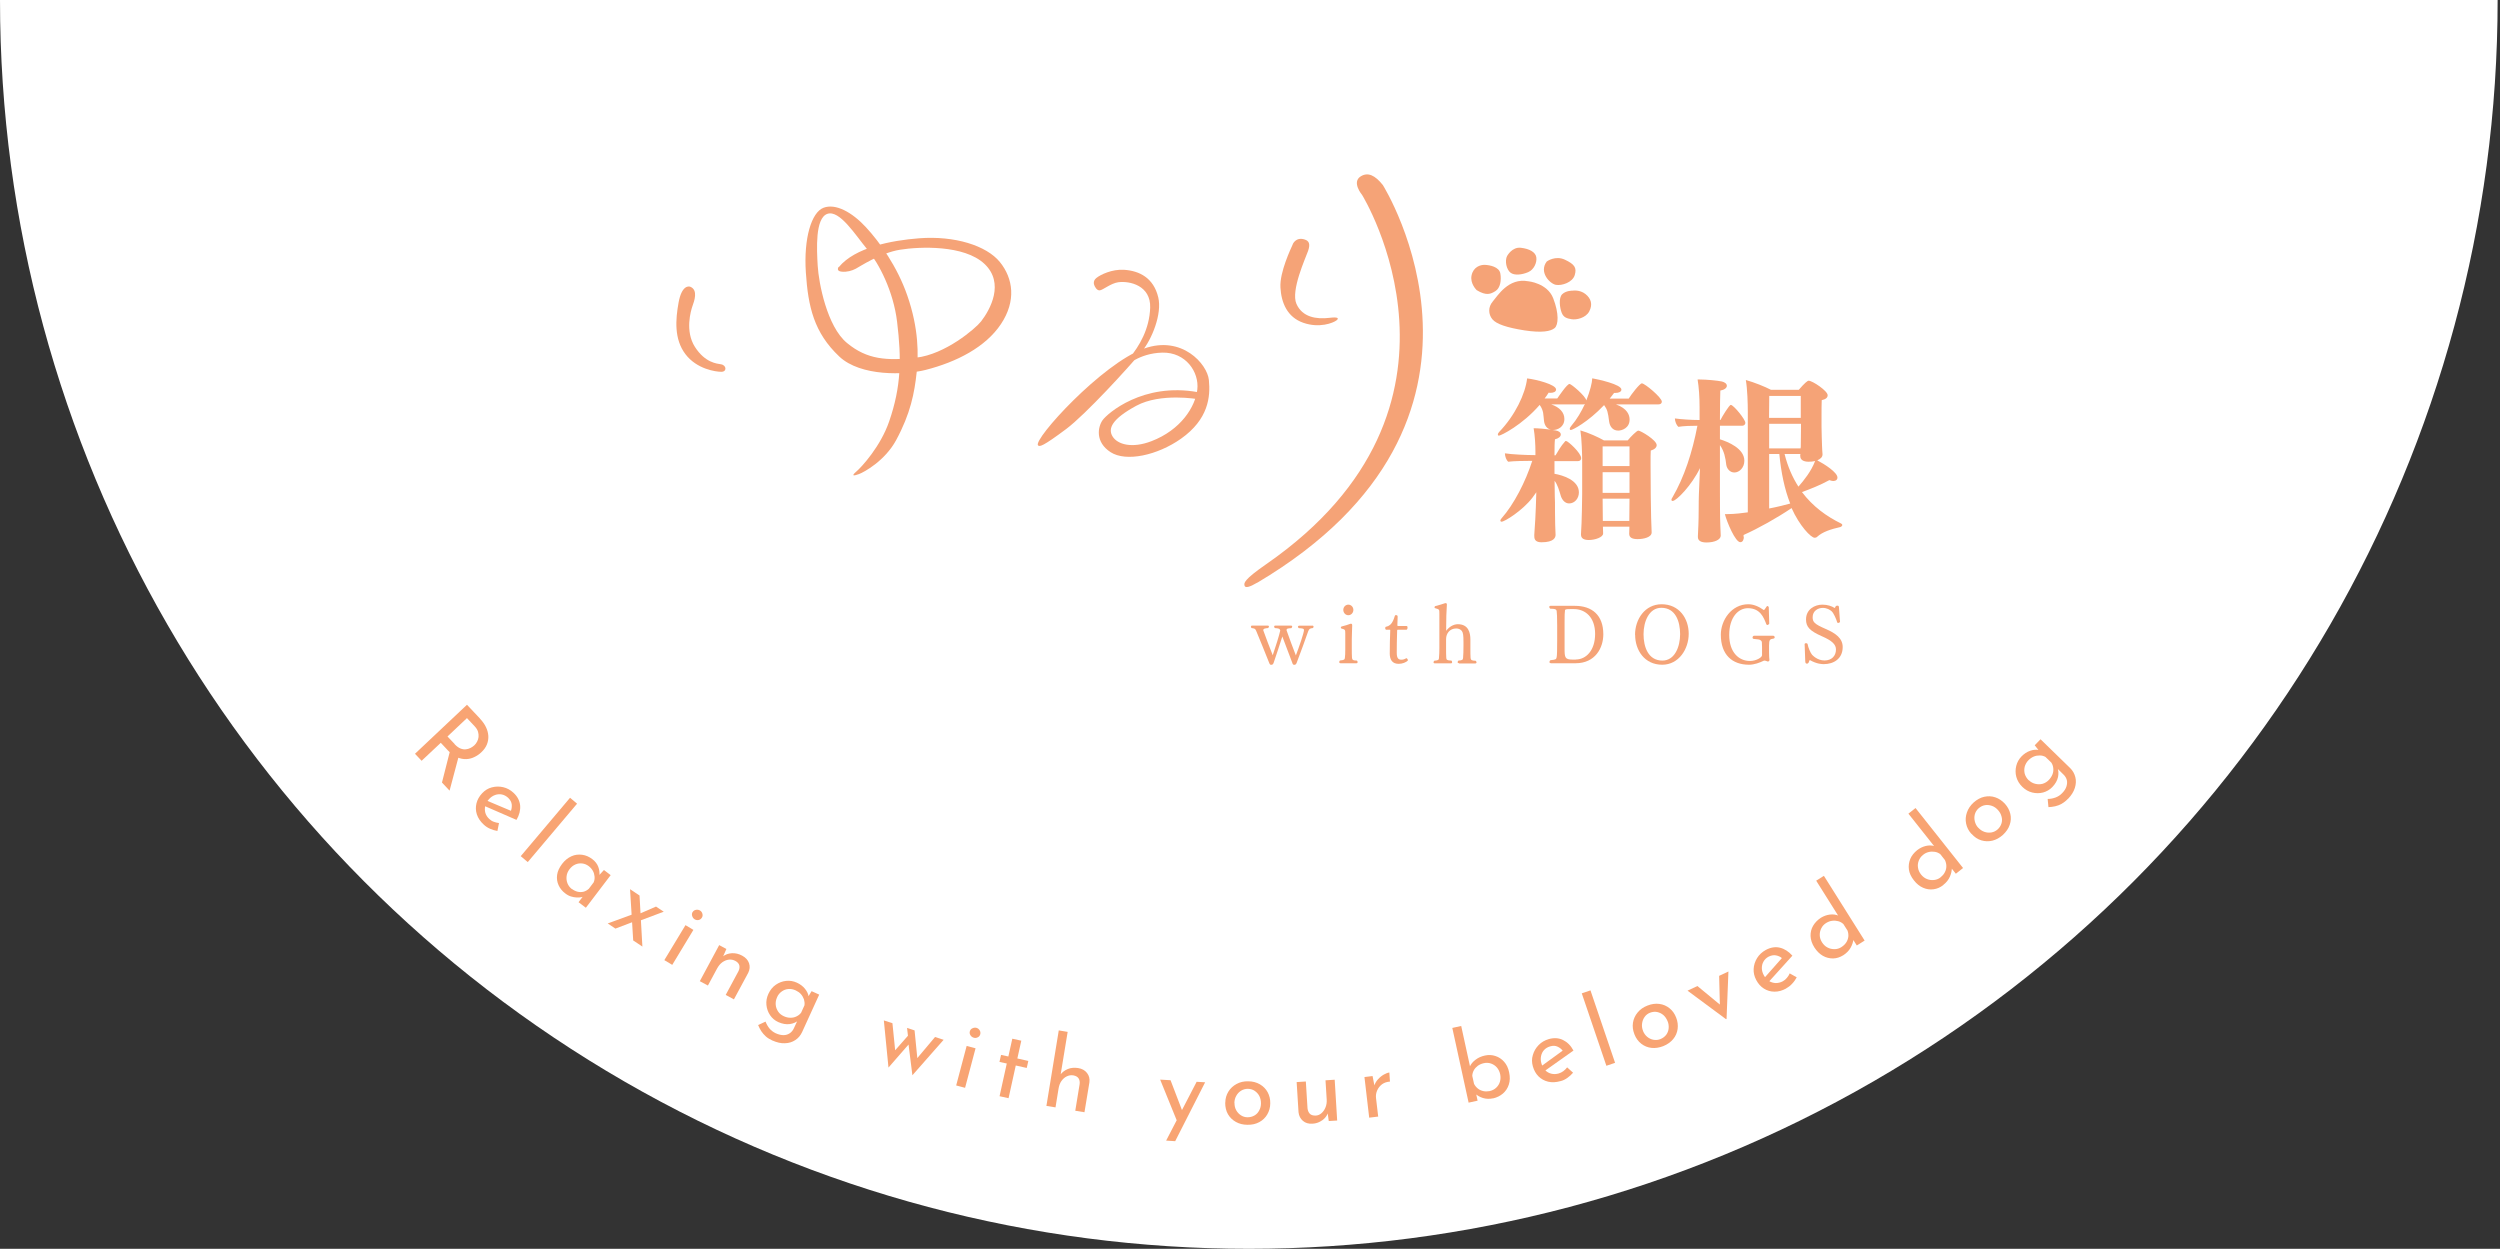 <?xml version="1.0" encoding="UTF-8"?>
<svg id="b" data-name="レイヤー 2" xmlns="http://www.w3.org/2000/svg" width="252.96" height="126.36" xmlns:xlink="http://www.w3.org/1999/xlink" viewBox="0 0 252.96 126.36">
  <rect x="0" y="0" width="252.96" height="126.36" fill="#333333" stroke="none"/>
  <defs>
    <style>
      .f {
        fill: none;
      }

      .f, .g, .h, .i {
        stroke-width: 0px;
      }

      .g {
        fill: #f5a377;
      }

      .h {
        fill: #f8a473;
      }

      .j {
        clip-path: url(#e);
      }

      .i {
        fill: #fff;
      }
    </style>
    <clipPath id="e">
      <rect class="f" width="252.96" height="126.36"/>
    </clipPath>
  </defs>
  <g id="c" data-name="b">
    <g id="d" data-name="c">
      <g class="j">
        <g>
          <circle class="i" cx="126.36" r="126.36"/>
          <g>
            <path class="h" d="M48.58,72.73c.25.27.45.55.59.84s.22.59.24.88c.02.3-.03.59-.14.87s-.3.55-.57.8c-.21.2-.44.36-.7.48-.26.13-.53.2-.83.21s-.6-.05-.91-.18c-.31-.13-.62-.36-.93-.69l-.73-.78-1.94,1.82-.67-.71,5.26-4.96,1.32,1.4v.02ZM46.41,76.54l-.92,3.46-.77-.82.88-3.46.81.82ZM46,75.3c.2.21.39.35.58.43s.38.11.55.09c.17-.02.33-.06.48-.14s.27-.16.38-.26c.11-.1.2-.22.28-.37.08-.14.13-.3.15-.47.02-.17,0-.35-.05-.54-.06-.19-.17-.37-.35-.56l-.77-.82-1.97,1.86.72.76v.02Z"/>
            <path class="h" d="M48.95,83.44c-.35-.32-.58-.67-.7-1.04-.12-.37-.13-.74-.04-1.11s.28-.71.57-1.02c.28-.3.6-.5.98-.6.38-.1.76-.11,1.15-.02s.74.28,1.05.57c.4.37.62.8.67,1.28.04.48-.08.97-.37,1.46l-3.31-1.44.21-.55,2.75,1.16-.23-.04c.09-.22.12-.45.1-.69-.03-.25-.15-.47-.37-.68-.19-.17-.39-.28-.62-.33s-.46-.03-.69.05-.44.22-.62.42c-.2.21-.32.44-.38.68-.06.24-.05.48.01.71.07.23.2.44.4.62.13.12.28.22.45.28s.34.11.53.13l-.16.8c-.25-.04-.49-.11-.74-.22s-.46-.25-.64-.42h0Z"/>
            <path class="h" d="M57.68,80.72l.71.6-4.99,5.91-.71-.6,4.99-5.91h0Z"/>
            <path class="h" d="M57.21,90.41c-.31-.23-.54-.51-.69-.84s-.2-.67-.15-1.04.22-.74.5-1.11.6-.62.95-.78.72-.2,1.09-.15.7.2,1.01.43.51.5.62.8.14.59.11.87l-.14.09.6-.65.68.52-2.51,3.3-.74-.56.65-.86-.07.25c-.06.04-.16.07-.29.1-.13.03-.29.04-.48.03s-.37-.04-.57-.1-.39-.16-.58-.31h.01ZM57.87,89.95c.19.14.38.23.58.28s.4.04.59,0c.19-.05.37-.15.54-.3l.49-.65c.08-.19.11-.39.09-.59s-.07-.39-.17-.57c-.1-.18-.24-.34-.42-.48-.2-.15-.41-.24-.65-.27-.24-.03-.47,0-.7.1s-.43.26-.6.49c-.16.21-.26.44-.29.7s0,.49.09.72.24.42.43.57h.02Z"/>
            <path class="h" d="M64.03,93.29l-1.76.67-.78-.52,2.51-.92.03.77ZM65,95.78l-.93-.62-.32-5.19.96.64.29,5.18h0ZM64.7,92.46l1.68-.73.78.52-2.56.96.09-.75h.01Z"/>
            <path class="h" d="M69.36,93.61l.8.48-2.14,3.54-.8-.48,2.14-3.54ZM70.08,92.29c.08-.13.19-.2.34-.23s.29,0,.41.07c.12.07.2.18.24.32.04.14.03.28-.05.4-.08.13-.19.21-.33.24s-.28,0-.4-.07-.2-.18-.25-.33c-.05-.15-.03-.28.04-.41h0Z"/>
            <path class="h" d="M73.5,96.02l-.41.93.04-.16c.26-.21.57-.32.92-.34.35-.02.7.06,1.05.25s.58.44.69.76c.11.32.08.64-.08.97l-1.45,2.69-.83-.45,1.29-2.4c.1-.2.13-.4.09-.58-.04-.18-.18-.34-.4-.46-.21-.11-.43-.16-.67-.13-.23.03-.45.12-.66.27-.21.15-.38.37-.53.64l-.92,1.71-.82-.44,1.96-3.65.73.39h0Z"/>
            <path class="h" d="M78.18,105.3c-.28-.13-.51-.27-.69-.43-.18-.16-.33-.34-.46-.53-.12-.19-.23-.4-.32-.62l.75-.35c.11.28.25.52.41.71s.37.35.62.47c.29.13.55.19.79.19s.45-.07.63-.19c.18-.12.32-.29.42-.51l.47-1.01v.2c-.23.21-.53.34-.89.39-.37.05-.75-.02-1.16-.2-.35-.16-.62-.39-.83-.7s-.33-.65-.37-1.03.03-.76.2-1.13c.18-.39.43-.7.75-.92s.67-.35,1.04-.39c.38-.04.74.02,1.09.18.33.15.61.36.82.62s.34.53.37.8l-.12.13.42-.69.77.35-1.73,3.79c-.16.34-.38.61-.69.81-.3.2-.65.31-1.05.32-.4.02-.82-.08-1.27-.28l.03.02ZM78.62,100.93c-.11.24-.15.49-.13.74.02.25.11.48.25.69s.34.36.58.47c.22.1.44.15.66.15s.42-.04.6-.13c.19-.09.35-.21.48-.38l.34-.75c.03-.21,0-.41-.05-.6-.07-.19-.17-.37-.31-.53s-.32-.28-.53-.38c-.24-.11-.49-.16-.73-.14-.25.02-.47.1-.68.25s-.37.34-.48.6h0Z"/>
            <path class="h" d="M92.54,104.26l.3,3.03-.18-.04,1.95-2.32.87.28-3.16,3.59-.39-3.11-2.03,2.33-.47-4.77.87.28.32,3.18-.29-.16,1.54-1.75-.09-.79.76.25h0Z"/>
            <path class="h" d="M97.81,105.83l.9.24-1.06,4-.9-.24,1.06-4ZM98.13,104.36c.04-.14.12-.25.26-.31.14-.07.28-.08.41-.05.14.04.24.12.32.24.08.12.1.26.07.4-.04.15-.12.26-.26.32-.13.07-.26.08-.4.04-.14-.04-.25-.12-.33-.24s-.11-.26-.07-.4h0Z"/>
            <path class="h" d="M102.43,105.1l.91.2-.4,1.8,1.11.25-.16.71-1.11-.25-.73,3.31-.91-.2.73-3.31-.74-.16.16-.71.74.16.4-1.8Z"/>
            <path class="h" d="M105.88,111.9l1.25-7.64.9.15-.74,4.5v-.17c.19-.25.44-.44.75-.57s.67-.16,1.05-.1c.39.06.69.23.9.5.21.27.29.58.24.95l-.5,3.02-.93-.15.44-2.69c.03-.22,0-.42-.1-.58s-.28-.26-.53-.31c-.24-.04-.46,0-.67.1-.21.1-.39.26-.54.47s-.24.47-.29.76l-.31,1.91-.92-.15h0Z"/>
            <path class="h" d="M119.13,113.52l-1.74-4.28,1.05.06,1.45,3.79-.76.43h0ZM117.99,115.42l3.09-5.96.86.05-3.03,5.96-.92-.06h0Z"/>
            <path class="h" d="M123.98,111.57c0-.41.11-.78.31-1.11s.48-.59.83-.78.74-.28,1.18-.27c.45,0,.85.11,1.19.31s.6.47.78.8c.18.34.27.71.26,1.12,0,.41-.11.79-.3,1.12s-.46.59-.81.78c-.35.19-.75.28-1.2.27-.44,0-.83-.1-1.17-.29-.34-.19-.61-.45-.8-.78s-.28-.72-.28-1.17h.01ZM124.91,111.6c0,.27.05.51.17.73s.28.39.48.52.42.2.67.2.49-.06.7-.18c.21-.12.37-.29.48-.51.12-.21.18-.46.18-.72s-.05-.51-.16-.73-.27-.39-.47-.53-.43-.2-.69-.21c-.25,0-.48.06-.69.19s-.37.3-.49.52c-.12.21-.18.45-.19.71h.01Z"/>
            <path class="h" d="M132.77,113.7c-.37.02-.69-.07-.94-.29s-.4-.5-.44-.87l-.19-3.05.93-.06.17,2.72c.03.23.1.4.23.54.12.13.31.19.57.19.23,0,.44-.09.61-.24.17-.15.31-.34.41-.59.1-.24.14-.51.12-.81l-.12-1.93.93-.06.25,4.13-.85.05-.14-1.01.06.18c-.07.2-.18.38-.33.54-.15.16-.34.29-.55.39s-.45.16-.71.17h0Z"/>
            <path class="h" d="M138.88,108.87l.23,1.18-.07-.15c.08-.26.21-.5.39-.69.18-.2.38-.36.59-.48.21-.12.4-.19.56-.21l.06.92c-.31.02-.58.11-.8.27-.22.17-.38.37-.49.62s-.15.5-.12.77l.22,1.88-.91.11-.48-4.11.82-.1h0Z"/>
            <path class="h" d="M151.09,111.13c-.37.08-.72.07-1.04-.03-.32-.1-.59-.26-.81-.47l.04-.31.23,1.05-.91.2-1.65-7.56.9-.2.97,4.45-.1-.34c.12-.26.31-.49.58-.69.27-.21.59-.35.96-.43.37-.08.72-.06,1.05.05.34.11.63.3.88.58s.42.63.51,1.07c.1.46.09.87-.03,1.24-.12.37-.32.67-.6.91s-.61.4-.99.49h.01ZM150.73,110.4c.26-.06.48-.17.66-.34.18-.17.31-.37.38-.61s.08-.49.02-.77c-.06-.26-.17-.48-.33-.67-.17-.19-.37-.32-.6-.4-.23-.08-.48-.09-.74-.03-.22.05-.42.14-.59.26-.17.13-.31.28-.4.45-.1.18-.15.37-.16.57l.18.81c.09.18.22.34.38.47s.34.21.55.26c.21.05.43.04.66,0h-.01Z"/>
            <path class="h" d="M157.9,109.39c-.46.13-.87.15-1.25.06s-.7-.27-.97-.53c-.27-.27-.46-.6-.58-1.02-.11-.39-.12-.77,0-1.15.11-.38.3-.71.58-1s.62-.49,1.03-.61c.53-.15,1.01-.12,1.44.09.43.21.79.56,1.06,1.07l-2.95,2.09-.36-.47,2.41-1.75-.16.18c-.14-.19-.32-.34-.54-.44-.22-.11-.48-.12-.77-.03-.24.07-.44.19-.6.36s-.26.38-.31.62c-.05.24-.04.49.04.75.08.28.21.5.38.68.18.18.38.29.62.35.24.06.48.05.74-.02.17-.05.33-.13.48-.24s.27-.24.38-.38l.6.54c-.16.19-.35.36-.57.52s-.45.27-.69.33h0Z"/>
            <path class="h" d="M160.05,100.51l.88-.3,2.49,7.33-.88.3-2.49-7.33Z"/>
            <path class="h" d="M165.37,104.63c-.15-.38-.2-.77-.14-1.15.06-.38.22-.73.47-1.03.25-.31.58-.54.99-.7.42-.17.83-.22,1.21-.17.39.05.73.2,1.03.44s.52.55.67.94c.15.38.2.77.15,1.15-.05.38-.2.73-.45,1.03s-.58.54-1,.71c-.41.16-.81.22-1.19.18s-.73-.18-1.04-.42c-.3-.23-.54-.56-.7-.97h0ZM166.24,104.3c.1.25.24.45.43.61s.41.26.64.3c.24.04.47.02.7-.07.24-.1.43-.24.58-.43.14-.19.23-.41.25-.65s0-.49-.11-.74-.24-.45-.42-.61c-.19-.16-.4-.26-.63-.31s-.48-.02-.72.07c-.24.09-.42.24-.56.44s-.22.42-.25.67c-.03.24,0,.49.1.73h0Z"/>
            <path class="h" d="M174.64,103.12l-3.89-2.88,1-.47,2.81,2.32-.52.22-.09-3.57.94-.44-.19,4.8-.04.02h-.02Z"/>
            <path class="h" d="M180.75,100.01c-.42.23-.82.34-1.21.33-.39,0-.74-.11-1.06-.31-.32-.2-.58-.49-.78-.87-.19-.36-.28-.73-.26-1.12s.14-.76.35-1.1c.21-.34.5-.61.88-.82.48-.26.96-.34,1.42-.23s.89.38,1.27.81l-2.42,2.68-.46-.38,1.97-2.23-.11.21c-.17-.16-.38-.26-.63-.31-.24-.05-.5,0-.76.13-.22.12-.39.28-.51.49-.12.2-.17.43-.17.67s.07.48.2.72c.14.25.31.44.52.58.21.13.44.2.68.21.24,0,.48-.05.72-.18.16-.09.3-.2.41-.34.12-.14.22-.29.29-.46l.71.4c-.12.22-.26.43-.45.63-.18.2-.38.36-.6.47v.02Z"/>
            <path class="h" d="M186.5,96.66c-.32.2-.66.31-1.02.32-.36,0-.71-.08-1.04-.27-.33-.19-.61-.47-.85-.84-.25-.39-.37-.77-.39-1.15-.01-.38.07-.73.26-1.05s.45-.59.79-.81c.28-.17.58-.28.9-.32.33-.04.62,0,.9.12l.14.3-2.42-3.85.78-.49,4.12,6.55-.79.5-.55-.87.22.17c-.03.32-.13.63-.3.93-.17.3-.43.56-.76.77h.01ZM186.32,95.83c.21-.13.37-.29.49-.47.12-.18.18-.37.21-.57.02-.2,0-.41-.08-.63l-.42-.66c-.15-.14-.33-.24-.52-.29-.2-.05-.4-.07-.61-.04-.21.02-.41.1-.61.22-.21.13-.38.31-.49.53s-.17.45-.16.7c0,.25.08.49.23.73.15.23.33.41.55.52.22.12.46.17.71.17s.48-.07.69-.2h0Z"/>
            <path class="h" d="M196.63,89.55c-.3.24-.62.38-.98.43-.36.05-.71,0-1.06-.15s-.66-.4-.93-.75c-.29-.36-.46-.73-.51-1.1-.05-.37,0-.73.14-1.07s.38-.63.7-.89c.26-.2.54-.34.86-.42s.62-.07.91.02l.17.28-2.83-3.57.72-.57,4.81,6.07-.73.58-.64-.81.24.14c0,.32-.06.64-.2.96s-.36.6-.67.84h0ZM196.37,88.75c.19-.15.34-.32.43-.52.1-.19.14-.39.14-.59s-.05-.41-.14-.61l-.48-.61c-.17-.12-.35-.2-.55-.23s-.4-.03-.61.02-.4.14-.58.29c-.2.16-.34.35-.43.58s-.12.46-.08.71c.03.25.14.48.31.7.17.21.37.37.61.46.23.09.47.12.72.09s.47-.12.66-.28h0Z"/>
            <path class="h" d="M199.47,84.37c-.28-.31-.45-.65-.53-1.03s-.05-.76.08-1.13c.13-.38.35-.71.68-1.01.34-.3.7-.5,1.08-.58.38-.08.75-.07,1.12.06.36.12.68.34.96.64.28.31.46.65.55,1.02s.07.75-.06,1.12c-.12.37-.36.71-.69,1.02-.33.29-.68.49-1.06.58s-.75.08-1.12-.03-.7-.33-1-.67h0ZM200.17,83.75c.18.2.39.34.62.42.23.08.47.1.71.06.24-.04.45-.15.63-.31.19-.17.32-.38.39-.61s.07-.46,0-.7c-.06-.24-.18-.45-.36-.65s-.38-.34-.61-.42c-.23-.08-.46-.11-.7-.07-.24.04-.45.15-.65.32-.19.17-.31.37-.38.61-.06.24-.06.47,0,.71s.17.46.35.65h0Z"/>
            <path class="h" d="M209.25,80.82c-.21.22-.43.39-.64.51-.21.12-.43.2-.65.25s-.45.08-.69.09l-.08-.83c.3,0,.57-.06.81-.15s.46-.23.65-.43c.22-.22.37-.45.44-.68s.09-.45.04-.65-.17-.4-.34-.56l-.8-.79.18.07c.12.29.14.61.07.97-.08.36-.27.7-.58,1.02-.26.27-.58.45-.94.55-.36.09-.72.09-1.09,0s-.7-.28-1-.57c-.31-.3-.51-.64-.61-1.01-.1-.37-.1-.74-.01-1.11s.27-.69.54-.97c.26-.26.54-.45.86-.56.32-.11.61-.14.88-.08l.09.15-.5-.63.59-.61,2.99,2.91c.27.26.44.57.53.92s.07.72-.05,1.1-.35.75-.69,1.1h0ZM205.28,78.94c.19.19.41.31.66.37s.49.06.73,0c.24-.07.46-.2.64-.39.17-.18.29-.37.37-.57s.1-.41.08-.61c-.02-.21-.08-.4-.2-.58l-.59-.57c-.18-.1-.38-.15-.58-.15-.21,0-.41.03-.6.11s-.37.2-.54.37c-.19.19-.31.41-.38.65-.06.24-.06.48,0,.72.07.24.2.46.4.66h.01Z"/>
          </g>
        </g>
      </g>
      <g>
        <g>
          <g>
            <path class="g" d="M69.86,29.02c-.21-.09-.89-.11-1.2,1.6s-.46,3.69.69,5.21,3.06,1.79,3.64,1.79.53-.67-.04-.76c-.41-.07-1.6-.15-2.63-1.75s-.42-3.67-.25-4.15.59-1.6-.21-1.94h0Z"/>
            <path class="g" d="M84.86,27s-.32.44.32.49c.53.05,1.03-.1,1.41-.3s2.49-1.6,4.47-1.92,6.49-.51,8.55,1.43c2.06,1.94.59,4.62-.34,5.82-.56.72-3.62,3.34-6.58,3.67s-4.95.2-6.98-1.48c-2.04-1.67-2.87-6.11-2.97-7.8s-.27-4.83.97-5.27,2.85,2.15,4.05,3.6c1.2,1.45,2.64,4.25,3.01,7.31.46,3.77.42,6.55-.8,10.09-.87,2.53-2.78,4.61-3.33,5.08s-.25.44.27.25,2.62-1.34,3.75-3.41c1.48-2.72,1.87-4.82,2.09-6.87.19-1.75.23-4.42-.95-7.8-1.01-2.91-2.78-5.39-4.19-6.91s-3.06-2.42-4.28-1.96-2.02,3.08-1.79,6.55.82,6.09,3.39,8.51c2.16,2.03,6.66,1.87,8.72,1.35,3.14-.8,6.07-2.3,7.63-4.64s1.24-4.62-.11-6.28-4.57-2.68-8.18-2.4c-2.83.22-6.47.93-8.11,2.91l-.02-.02Z"/>
          </g>
          <path class="g" d="M110.74,28.89s-.23-.42.19-.76,1.59-.91,2.81-.83c1.54.1,2.99.81,3.46,2.8.39,1.65-.63,4.23-1.7,5.51-1.34,1.6-5.63,6.31-7.62,7.8-2.38,1.78-2.7,1.82-2.85,1.65-.51-.6,6.48-8.28,10.73-9.79,3.84-1.37,6.4,1.57,6.56,3.18.17,1.7-.04,3.97-2.82,5.94-2.38,1.68-5.56,2.38-7.13,1.36s-1.29-2.54-.81-3.23c.48-.68,4.1-3.85,9.64-2.84.05.09,0,.71,0,.71,0,0-3.76-.67-6.23.67s-2.89,2.31-2.39,3.11,1.95,1.23,3.93.47c2.97-1.14,4.44-3.47,4.64-5.23s-1.17-3.79-3.55-3.73-3.7,1.4-3.7,1.4l-1.63,1.02s3.97-2.65,4.11-6.97c.07-2.23-2.05-2.73-3.24-2.57-.75.11-1.53.78-1.86.82s-.54-.48-.54-.48h.01Z"/>
          <g>
            <path class="g" d="M130.8,24.72s.31-.79,1.23-.48c.42.14.57.44.33,1.14s-1.78,4.02-1.18,5.37,2.01,1.57,3.34,1.41c.94-.12.96.07.71.26-.35.26-1.73.81-3.36.24s-2.23-2.04-2.31-3.58c-.09-1.54,1.07-3.96,1.24-4.34v-.02Z"/>
            <path class="g" d="M127.22,58.95c-.79.47-1.22.57-1.29.31s-.12-.57,2.2-2.18c22.96-15.92,9.69-37.36,9.69-37.36,0,0-1.09-1.29-.13-1.88.72-.44,1.43-.12,2.23.88,0,0,15,23.81-12.7,40.24h0Z"/>
          </g>
          <g>
            <path class="g" d="M149.42,29.36s-.7-.66-.52-1.5.88-1.08,1.35-1.06,1.44.19,1.56.87,0,1.47-.49,1.78-.93.5-1.9-.09Z"/>
            <path class="g" d="M152.51,25.88s.49-.91,1.37-.81,1.49.44,1.57.96-.22,1.25-.83,1.51-1.38.36-1.78.05-.61-1.16-.34-1.71h0Z"/>
            <path class="g" d="M156.52,26.45s.86-.63,1.83-.17,1.21.81.99,1.55-1.3,1.1-1.91.99-1.76-1.29-.91-2.38h0Z"/>
            <path class="g" d="M159.13,29.41s.71-.12,1.29.34.75,1.06.39,1.75-1.32.88-1.79.8-.81-.17-1-.65-.34-1.5.05-1.88,1.05-.36,1.05-.36h0Z"/>
            <path class="g" d="M154.64,28.46s1.92.18,2.52,1.72.53,2.7.14,3.02-1.26.5-3.04.23c-1.78-.28-2.86-.64-3.26-1.13s-.45-1.22.04-1.79,1.59-2.43,3.59-2.05h0Z"/>
          </g>
          <g>
            <path class="g" d="M155.24,54.19c.09-1.33.14-2.11.16-2.82l.05-1.56c-.14.2-.27.39-.41.57-1.01,1.3-2.8,2.41-3.11,2.41-.05,0-.12-.04-.12-.11s.05-.16.12-.23c1.26-1.42,2.43-3.71,3.11-5.82-.78,0-1.9.02-2.43.09-.21-.18-.32-.51-.34-.85.67.11,2.18.18,2.98.18h.11v-.39c0-.64-.05-1.56-.18-2.33.43,0,1.19.07,1.74.14-.43-.09-.64-.46-.69-.87-.04-.27-.04-.55-.09-.83-.05-.25-.14-.51-.35-.8-1.74,2.02-3.91,3.11-4.12,3.11-.11,0-.11-.07-.11-.11,0-.09.05-.16.12-.25,1.63-1.69,2.66-3.87,2.84-5.43.94.11,2.93.62,2.93,1.12,0,.23-.25.34-.57.34-.05,0-.11,0-.18-.02-.12.2-.27.41-.41.59h1.28c.16-.23.99-1.47,1.24-1.47.18,0,1.62,1.22,1.7,1.67.37-.94.59-1.79.6-2.24.62.11,2.95.62,2.95,1.14,0,.23-.28.34-.62.34h-.12l-.44.57h1.92c.25-.41,1.12-1.54,1.33-1.54.3,0,2.02,1.44,2.02,1.85,0,.16-.11.28-.36.28h-4.28c1.15.41,1.38,1.08,1.38,1.53,0,.87-.78,1.12-1.15,1.12-.57,0-.85-.43-.92-.91-.12-.96-.18-1.21-.51-1.67-1.65,1.74-3.21,2.52-3.36,2.52-.07,0-.12-.05-.12-.12s.05-.16.14-.27c.59-.69,1.05-1.49,1.4-2.25-.05.04-.12.05-.2.05h-3.21c.83.28,1.33.8,1.33,1.47,0,.82-.69,1.12-1.15,1.12h-.05l.34.05c.3.05.5.21.5.41,0,.21-.25.41-.59.48-.04.27-.05.87-.05,1.62h.11c.2-.34.55-.96.94-1.38.04-.07.09-.07.12-.07.2,0,1.53,1.22,1.53,1.74,0,.21-.16.3-.34.3h-2.36v1.28c.82.14,2.47.64,2.47,1.88,0,.62-.43,1.12-.99,1.12-.39,0-.69-.32-.83-.73-.2-.67-.34-1.17-.64-1.56,0,1.19.04,2.18.04,2.18,0,.37,0,1.46.02,2.24,0,.2.04.8.04,1.05s-.14.75-1.42.75c-.5,0-.73-.2-.73-.57v-.11ZM167.12,53.88c0,.48-.8.67-1.42.67-.55,0-.85-.16-.85-.53v-.04c0-.2.02-.43.02-.69h-2.68c0,.27.02.53.02.67v.02c0,.39-.83.66-1.44.66-.44,0-.8-.12-.8-.55v-.05c.09-1.12.12-3.89.12-4.03v-3.41c0-.62-.05-2.27-.18-3.05.82.23,1.86.71,2.38,1.01h2.41c.28-.35.92-.99,1.07-.99.23,0,1.86.96,1.86,1.47,0,.23-.21.44-.6.55-.02.23-.02.78-.02,1.4,0,1.38.02,3.18.02,3.18,0,1.1.07,3.55.09,3.69v.02h0ZM164.88,45.17h-2.72v1.99h2.72v-1.99ZM164.88,47.78h-2.72v2.09h2.72v-2.09ZM162.16,50.46c0,.44.02,1.77.02,2.25h2.68c0-.59.02-1.7.02-2.25h-2.72Z"/>
            <path class="g" d="M174.11,54.2c0,.39-.59.69-1.44.69-.53,0-.87-.16-.87-.55v-.09l.05-1.15c.04-.76.02-2.41.05-3.07l.11-2.66c-.83,1.72-2.38,3.32-2.77,3.32-.07,0-.12-.05-.12-.12s.04-.14.11-.25c1.19-2.04,2.01-4.56,2.52-7.24-.64,0-1.38.02-1.93.11-.2-.18-.34-.55-.35-.85.62.09,1.7.16,2.5.16v-1.28c0-1.05-.07-2.04-.2-2.82h.23c.67,0,1.81.11,2.22.2.3.07.51.23.51.44s-.25.41-.66.48c-.02.41-.04,1.58-.04,2.98h.05c.2-.39.89-1.53,1.05-1.53.27,0,1.47,1.46,1.47,1.81,0,.2-.16.3-.32.3h-2.25v1.37c.8.25,2.47.92,2.47,2.17,0,.71-.51,1.19-1.01,1.19-.46,0-.76-.39-.82-.78-.07-.66-.21-1.4-.64-1.99v4.78c0,.66,0,2.43.04,3.39l.04.99v.02-.02ZM176.45,54.31c0,.3-.11.55-.36.55-.5,0-1.35-2.02-1.56-2.84h.23c.75,0,1.69-.12,2.09-.18v-10.19c0-.78-.04-2.29-.2-3.2.83.23,1.93.67,2.54.99h2.82c.59-.69.89-.92.99-.92.39,0,1.93,1.03,1.93,1.47,0,.25-.2.41-.6.5-.02.35-.02,1.01-.02,1.58v1.12c0,.46.04,1.56.05,1.92,0,.23.04.69.05.85v.02c0,.27-.21.46-.53.6.75.39,2.04,1.22,2.04,1.74,0,.21-.16.35-.43.35-.11,0-.23-.04-.39-.09-.91.5-1.9.89-2.77,1.21,1.1,1.46,2.5,2.47,3.96,3.18.05.04.12.07.12.16,0,.07-.11.18-.21.2-.92.21-1.79.48-2.34.99-.07.07-.16.09-.25.09-.37,0-1.53-1.21-2.33-3-1.47.99-3.37,2.06-4.86,2.72v.18h.03ZM182.22,40.06h-3.2c0,.41-.02,1.21-.02,2.22h3.21v-2.22h0ZM182.22,42.88h-3.21v2.49h3.18c0-.07.02-.14.02-.18,0-.41.02-1.51.02-1.83v-.48h0ZM179.01,45.95v5.5c.75-.14,1.46-.32,2.13-.5-.57-1.44-.92-3.14-1.1-5.01h-1.03ZM182.15,46.14l.02-.2h-1.6c.32,1.28.8,2.36,1.4,3.3.55-.62,1.3-1.56,1.69-2.59-.2.05-.43.07-.67.07-.55,0-.83-.23-.83-.55v-.04h0Z"/>
          </g>
        </g>
        <g>
          <path class="g" d="M132.79,63.3c.08,0,.12.05.12.11,0,.05-.02.1-.07.14-.29.03-.37.07-.47.32-.3.83-.74,2.1-1.17,3.2-.05.13-.11.2-.25.2-.11,0-.15-.07-.19-.2-.24-.65-.7-1.83-1.01-2.67-.24.76-.55,1.71-.88,2.67-.05.12-.09.2-.26.2-.09,0-.14-.07-.19-.2-.33-.87-1.04-2.55-1.3-3.2-.1-.26-.16-.28-.48-.32-.04-.04-.07-.09-.07-.14s.04-.11.11-.11h1.6c.08,0,.12.05.12.09s-.04.12-.09.16c-.25.02-.49.04-.49.22h0c.22.63.66,1.78.96,2.53.29-.85.66-2.03.76-2.5-.06-.19-.09-.21-.54-.25-.05-.04-.08-.1-.08-.15s.04-.1.11-.1h1.6c.08,0,.12.05.12.1s-.04.12-.09.16c-.28.02-.48.02-.48.18v.04c.21.62.65,1.79.94,2.54.33-.86.82-2.29.82-2.56,0-.16-.13-.18-.52-.2-.06-.04-.09-.09-.09-.14s.05-.11.12-.11h1.34Z"/>
          <path class="g" d="M135.62,67.1c-.08,0-.11-.05-.11-.11,0-.05.02-.12.08-.16.43-.04.47-.1.49-.26.03-.24.04-.47.04-.86v-1.63c0-.36-.02-.39-.38-.48-.05-.02-.07-.06-.07-.1,0-.05.02-.09.08-.11.33-.08.65-.18.91-.28h.04c.09,0,.12.06.12.16v.02c0,.26-.04.93-.04,1.38v.93c0,.37,0,.74.02.97.02.18.09.27.5.27.05.05.07.11.07.16s-.03.11-.11.11h-1.65,0ZM135.92,61.71c0-.29.23-.53.51-.53s.51.24.51.53-.22.54-.51.54-.51-.25-.51-.54Z"/>
          <path class="g" d="M142.46,66.82c-.17.2-.56.35-.94.35-.66,0-.9-.44-.9-1.05s.02-1.72.05-2.32q0-.08-.02-.08h-.42s-.07-.09-.07-.16c0-.05.02-.09.04-.13,0,0,.25-.07.26-.08.24-.12.47-.33.67-1.02.02-.07.04-.09.11-.09.12,0,.18.04.18.16v.02l-.03.86s.02.06.05.06h.87c.09,0,.11.07.11.16,0,.05,0,.17-.1.22h-.9s-.05.03-.05.05c-.03.82-.04,1.73-.04,2.29s.18.69.47.69c.18,0,.32-.05.49-.15h.02c.06,0,.15.14.15.21v.02h0Z"/>
          <path class="g" d="M147.61,67.1c-.09,0-.12-.05-.12-.1s.03-.13.09-.16c.41-.02.44-.1.46-.27.03-.37.04-.69.04-1.19v-.41c0-.65-.03-.94-.16-1.12-.12-.16-.33-.26-.57-.26-.66,0-1.03.51-1.03,1.08v.91c0,.36,0,.77.02,1,.02.18.07.25.52.26.05.04.07.1.07.16s-.03.12-.11.12h-1.64c-.09,0-.13-.05-.13-.11s.04-.13.09-.16c.41-.02.45-.1.46-.27.03-.33.04-.64.04-.97v-3.56c0-.38,0-.39-.42-.51-.05,0-.07-.05-.07-.09,0-.05.02-.09.07-.12.37-.09.8-.23,1.01-.3h.05c.06,0,.12.03.12.13v.02c-.05.75-.07,1.43-.07,2.24v.41c.28-.39.73-.67,1.18-.67,1.09,0,1.27.89,1.27,1.55v.91c0,.36,0,.74.02.97.03.19.1.26.51.27.06.04.09.11.09.16s-.03.11-.12.11h-1.66v-.03Z"/>
          <path class="g" d="M156.92,67.1c-.1,0-.14-.05-.14-.12s.04-.14.1-.18c.53-.05.59-.08.63-.31.04-.18.05-.81.05-1.63v-1.58c0-.81-.02-1.26-.05-1.45-.02-.14-.09-.24-.65-.24-.06-.04-.1-.12-.1-.17,0-.07.04-.12.13-.12h2.46c1.74,0,2.88.94,2.88,2.88,0,1.37-.81,2.93-2.81,2.93h-2.5ZM159.45,66.73c1.02,0,1.95-.9,1.95-2.59s-1-2.51-2.14-2.51h-.35c-.42,0-.55.02-.56.13-.03.24-.04.46-.04,1.17v2.66c0,.94.02,1.15.83,1.15h.31Z"/>
          <path class="g" d="M165.44,64.23c0-1.57,1-3.09,2.69-3.09,1.78,0,2.74,1.44,2.74,2.99s-1.01,3.13-2.68,3.13c-1.79,0-2.74-1.47-2.74-3.02h-.01ZM170,64.17c0-1.27-.45-2.67-1.9-2.67-1.25,0-1.8,1.4-1.8,2.67s.46,2.67,1.91,2.67c1.25,0,1.79-1.4,1.79-2.67Z"/>
          <path class="g" d="M179.03,66.8c0,.08-.06.13-.14.13h-.05c-.09-.04-.2-.09-.29-.09-.04,0-.07,0-.1.02-.39.19-.94.4-1.48.4-1.69,0-2.85-1-2.85-3.04,0-1.45,1.07-3.08,2.78-3.08.51,0,1.04.21,1.57.59.05-.02.07-.05.1-.09.2-.3.21-.32.27-.32.05,0,.09.03.13.11l.05,1.68c-.02.05-.12.13-.19.13-.05,0-.09-.02-.11-.09-.26-.68-.62-1.61-1.86-1.61-.97,0-1.89.91-1.89,2.7s.99,2.64,2.1,2.64c.63,0,1.22-.36,1.22-.58v-.83c0-.48-.02-.55-.07-.62-.06-.07-.16-.13-.3-.15-.14-.02-.3-.04-.46-.05-.09,0-.13-.08-.13-.14,0-.08.05-.16.13-.18h1.98c.09.02.13.09.13.16,0,.05-.03.11-.13.13-.34.05-.44.09-.44.69v.72c0,.32.02.63.04.76v.04-.03Z"/>
          <path class="g" d="M182.59,65.21h0c0-.09.08-.13.16-.13.06,0,.13.03.15.09.05.34.3.91.45,1.08.07.07.54.58,1.26.58s1.16-.46,1.16-1.11c0-.51-.39-.89-1.42-1.34-1.22-.54-1.61-.94-1.61-1.7,0-1.04.89-1.5,1.66-1.5.51,0,.94.15,1.24.34.03-.02.05-.05.09-.15.05-.07.11-.09.18-.09.15,0,.16.08.17.27l.1,1.39s-.1.09-.17.09c-.04,0-.07,0-.11-.04-.1-.37-.38-.97-.56-1.13s-.48-.35-.91-.35c-.48,0-1.02.3-1.02.94,0,.48.16.69,1.32,1.19,1.02.44,1.72.95,1.72,1.83,0,1.19-.92,1.73-1.91,1.73-.16,0-.69,0-1.41-.41-.04.02-.06.05-.13.26-.05.08-.1.1-.16.1-.14,0-.17-.07-.18-.27l-.06-1.68h-.01Z"/>
        </g>
      </g>
    </g>
  </g>
</svg>